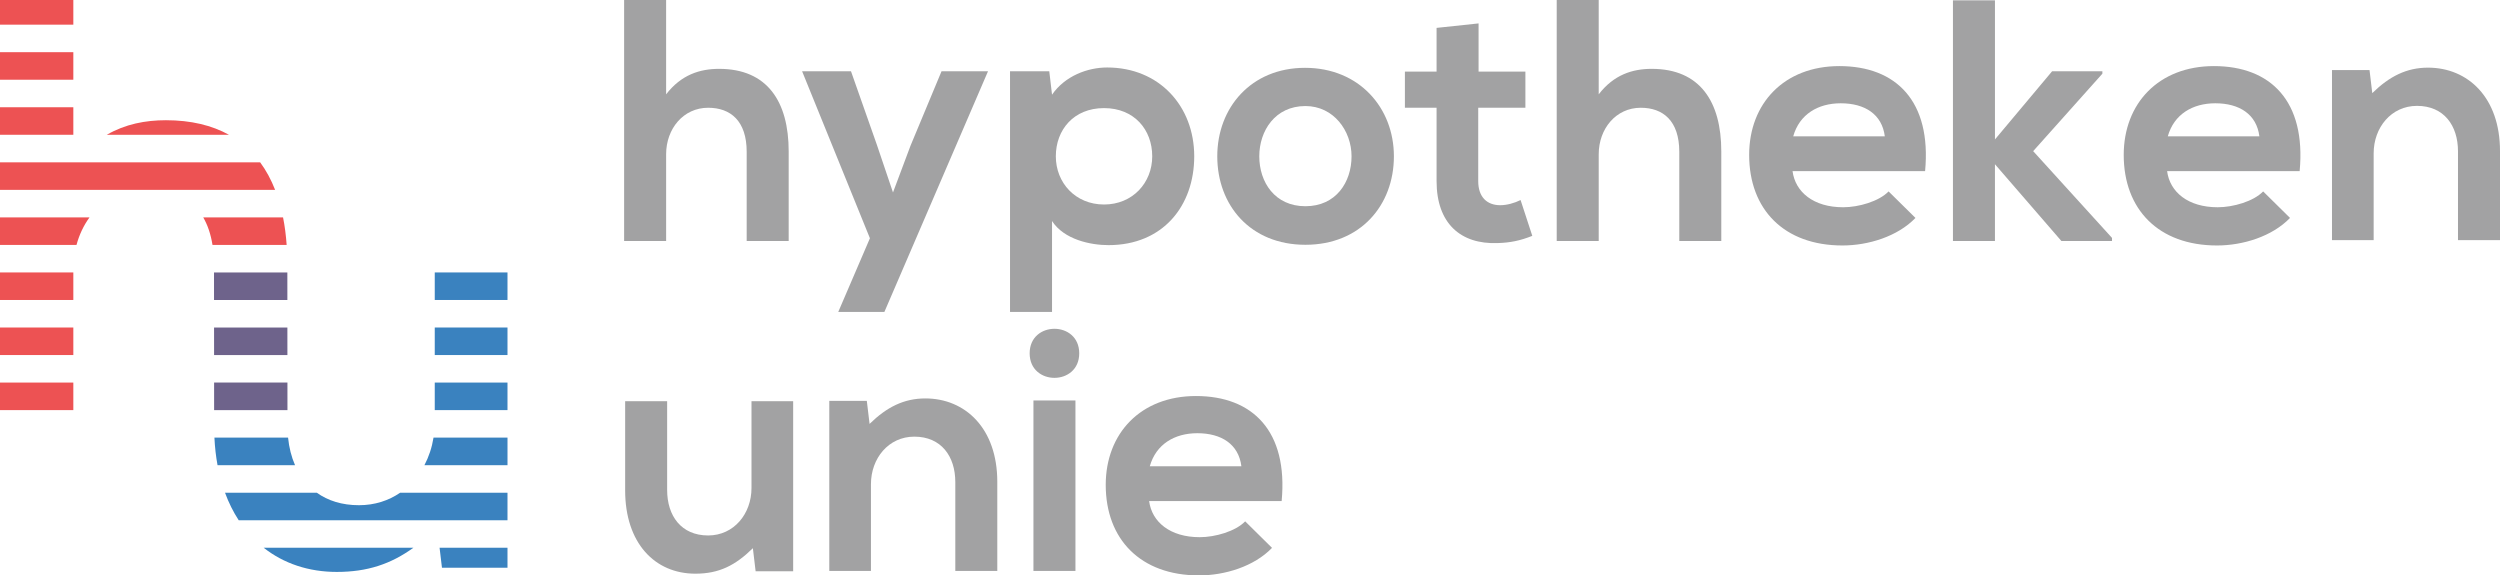 <?xml version="1.0" encoding="utf-8"?>
<!-- Generator: Adobe Illustrator 15.1.0, SVG Export Plug-In . SVG Version: 6.00 Build 0)  -->
<!DOCTYPE svg PUBLIC "-//W3C//DTD SVG 1.1//EN" "http://www.w3.org/Graphics/SVG/1.1/DTD/svg11.dtd">
<svg version="1.1" id="Layer_1" xmlns="http://www.w3.org/2000/svg" xmlns:xlink="http://www.w3.org/1999/xlink" x="0px" y="0px"
	 width="300px" height="69.048px" viewBox="0.149 0 300 69.048" enable-background="new 0.149 0 300 69.048" xml:space="preserve">
<g>
	<g>
		<g>
			<path fill="#A2A2A3" d="M80.083,0v11.319c1.817-2.354,4.049-3.057,6.362-3.057c5.785,0,8.346,3.926,8.346,9.916V28.92h-5.04
				V18.22c0-3.718-1.941-5.289-4.626-5.289c-2.975,0-5.041,2.521-5.041,5.578V28.92h-5.041V0H80.083z"/>
			<path fill="#A2A2A3" d="M118.711,8.552l-12.436,28.88h-5.536l3.8-8.841L96.401,8.552h5.867l3.098,8.8l1.942,5.743l2.106-5.618
				l3.719-8.925H118.711z"/>
			<path fill="#A2A2A3" d="M121.352,37.432V8.552h4.71l0.331,2.809c1.57-2.271,4.297-3.263,6.61-3.263
				c6.281,0,10.454,4.668,10.454,10.658c0,5.95-3.76,10.66-10.288,10.66c-2.148,0-5.33-0.661-6.776-2.893v10.908H121.352z
				 M138.416,18.756c0-3.181-2.148-5.784-5.784-5.784c-3.637,0-5.784,2.604-5.784,5.784c0,3.182,2.355,5.785,5.784,5.785
				C136.061,24.541,138.416,21.938,138.416,18.756z"/>
			<path fill="#A2A2A3" d="M167.417,18.756c0,5.868-4.008,10.618-10.619,10.618s-10.576-4.75-10.576-10.618
				c0-5.825,4.049-10.617,10.535-10.617C163.243,8.14,167.417,12.932,167.417,18.756z M151.263,18.756
				c0,3.099,1.858,5.991,5.535,5.991c3.677,0,5.536-2.893,5.536-5.991c0-3.057-2.148-6.031-5.536-6.031
				C153.163,12.725,151.263,15.699,151.263,18.756z"/>
			<path fill="#A2A2A3" d="M177.578,2.809v5.784h5.619v4.338h-5.661v8.801c0,1.941,1.075,2.893,2.646,2.893
				c0.785,0,1.693-0.25,2.437-0.62l1.405,4.297c-1.447,0.578-2.644,0.826-4.173,0.867c-4.421,0.165-7.313-2.354-7.313-7.437v-8.8
				h-3.8V8.593h3.8V3.346L177.578,2.809z"/>
			<path fill="#A2A2A3" d="M191.994,0v11.319c1.818-2.354,4.049-3.057,6.364-3.057c5.784,0,8.346,3.926,8.346,9.916V28.92h-5.041
				V18.22c0-3.718-1.941-5.289-4.627-5.289c-2.974,0-5.041,2.521-5.041,5.578V28.92h-5.04V0H191.994z"/>
			<path fill="#A2A2A3" d="M215.253,20.533c0.331,2.521,2.521,4.338,6.074,4.338c1.859,0,4.296-0.703,5.453-1.901l3.224,3.182
				c-2.149,2.229-5.661,3.305-8.759,3.305c-7.025,0-11.197-4.338-11.197-10.866c0-6.197,4.214-10.66,10.824-10.66
				c6.817,0,11.072,4.215,10.289,12.602L215.253,20.533L215.253,20.533z M226.326,16.36c-0.331-2.644-2.396-3.966-5.289-3.966
				c-2.728,0-4.959,1.322-5.702,3.966H226.326z"/>
			<path fill="#A2A2A3" d="M239.544,0.042v16.691l6.859-8.181h6.032v0.29l-8.305,9.296l9.461,10.412v0.372h-6.074l-7.974-9.214
				v9.214h-5.04V0.042H239.544z"/>
			<path fill="#A2A2A3" d="M260.201,20.533c0.33,2.521,2.52,4.338,6.073,4.338c1.859,0,4.296-0.703,5.454-1.901l3.223,3.182
				c-2.149,2.229-5.661,3.305-8.76,3.305c-7.025,0-11.196-4.338-11.196-10.866c0-6.197,4.214-10.66,10.825-10.66
				c6.815,0,11.071,4.215,10.287,12.602L260.201,20.533L260.201,20.533z M271.274,16.36c-0.33-2.644-2.397-3.966-5.289-3.966
				c-2.727,0-4.958,1.322-5.701,3.966H271.274z"/>
			<path fill="#A2A2A3" d="M80.206,48.142v10.66c0,3.099,1.694,5.454,4.917,5.454c3.099,0,5.206-2.603,5.206-5.701V48.142h4.999
				v20.411h-4.504l-0.33-2.769c-2.106,2.065-4.049,3.058-6.9,3.058c-4.875,0-8.427-3.677-8.427-9.999V48.142H80.206z"/>
			<path fill="#A2A2A3" d="M114.786,68.512V57.851c0-3.099-1.694-5.453-4.917-5.453c-3.098,0-5.206,2.603-5.206,5.701v10.412h-4.999
				v-20.41h4.503l0.331,2.768c2.066-2.023,4.132-3.057,6.693-3.057c4.792,0,8.634,3.595,8.634,9.998v10.702H114.786z"/>
			<path fill="#A2A2A3" d="M129.657,42.4c0,3.924-5.95,3.924-5.95,0C123.706,38.474,129.657,38.474,129.657,42.4z M124.162,48.059
				v20.453h5.041V48.059H124.162z"/>
			<path fill="#A2A2A3" d="M138.043,60.124c0.331,2.52,2.521,4.338,6.073,4.338c1.859,0,4.296-0.702,5.454-1.9l3.222,3.182
				c-2.149,2.23-5.661,3.305-8.76,3.305c-7.023,0-11.196-4.339-11.196-10.866c0-6.196,4.215-10.66,10.826-10.66
				c6.816,0,11.071,4.216,10.286,12.603H138.043z M149.115,55.951c-0.33-2.645-2.396-3.966-5.287-3.966
				c-2.728,0-4.958,1.321-5.703,3.966H149.115z"/>
			<path fill="#A2A2A3" d="M295.108,28.817v-10.66c0-3.1-1.693-5.453-4.916-5.453c-3.099,0-5.205,2.602-5.205,5.7v10.412h-5V8.407
				h4.505l0.329,2.768c2.066-2.023,4.132-3.057,6.693-3.057c4.792,0,8.635,3.594,8.635,9.998v10.701H295.108z"/>
		</g>
	</g>
	<rect x="0.149" fill="#ED5253" width="8.8" height="2.959"/>
	<rect x="0.149" y="6.262" fill="#ED5253" width="8.8" height="3.305"/>
	<g>
		<g>
			<g>
				<path fill="#ED5253" d="M12.966,16.173H27.62c-2.042-1.131-4.55-1.746-7.561-1.746C17.598,14.427,15.19,14.888,12.966,16.173z"
					/>
			</g>
			<g>
				<rect x="0.149" y="12.87" fill="#ED5253" width="8.8" height="3.303"/>
			</g>
		</g>
	</g>
	<path fill="#ED5253" d="M31.367,19.478c0.721,0.977,1.318,2.082,1.795,3.304H0.149v-3.304H31.367z"/>
	<g>
		<g>
			<g>
				<path fill="#ED5253" d="M0.149,29.389H9.33c0.327-1.22,0.858-2.34,1.562-3.304H0.149V29.389z"/>
			</g>
			<g>
				<path fill="#ED5253" d="M34.114,26.085h-9.577c0.524,0.909,0.905,2.006,1.111,3.304h8.899
					C34.465,28.234,34.324,27.13,34.114,26.085z"/>
			</g>
		</g>
	</g>
	<g>
		<polygon fill="#6E638B" points="34.631,32.693 25.83,32.693 25.832,35.997 34.634,35.997 		"/>
		<rect x="52.319" y="32.693" fill="#3A82BF" width="8.729" height="3.304"/>
		<rect x="0.149" y="32.693" fill="#ED5253" width="8.8" height="3.304"/>
	</g>
	<g>
		<rect x="0.149" y="39.301" fill="#ED5253" width="8.8" height="3.304"/>
		<polygon fill="#6E638B" points="34.635,39.301 25.836,39.301 25.839,42.605 34.638,42.605 		"/>
		<rect x="52.319" y="39.301" fill="#3A82BF" width="8.729" height="3.304"/>
	</g>
	<g>
		<polygon fill="#6E638B" points="34.641,45.908 25.841,45.908 25.843,49.213 34.644,49.213 		"/>
		<rect x="52.319" y="45.908" fill="#3A82BF" width="8.729" height="3.305"/>
		<rect x="0.149" y="45.908" fill="#ED5253" width="8.8" height="3.305"/>
	</g>
	<g>
		<path fill="#3A82BF" d="M26.253,55.821h9.3c-0.435-0.994-0.715-2.107-0.836-3.305H25.88C25.935,53.675,26.06,54.778,26.253,55.821
			z"/>
		<path fill="#3A82BF" d="M61.048,52.516h-8.877c-0.19,1.185-0.561,2.301-1.091,3.305h9.969V52.516L61.048,52.516z"/>
	</g>
	<path fill="#3A82BF" d="M28.794,62.429h32.254v-3.304H48.17c-1.381,0.948-3.056,1.5-4.94,1.5c-2.048,0-3.74-0.547-5.066-1.5H27.15
		C27.594,60.334,28.146,61.437,28.794,62.429z"/>
	<g>
		<polygon fill="#3A82BF" points="52.899,65.732 53.185,68.129 61.048,68.129 61.048,65.732 		"/>
		<path fill="#3A82BF" d="M49.755,65.732h-17.96c2.402,1.895,5.403,2.899,8.766,2.899C44.24,68.632,47.051,67.683,49.755,65.732z"/>
	</g>
</g>
</svg>
